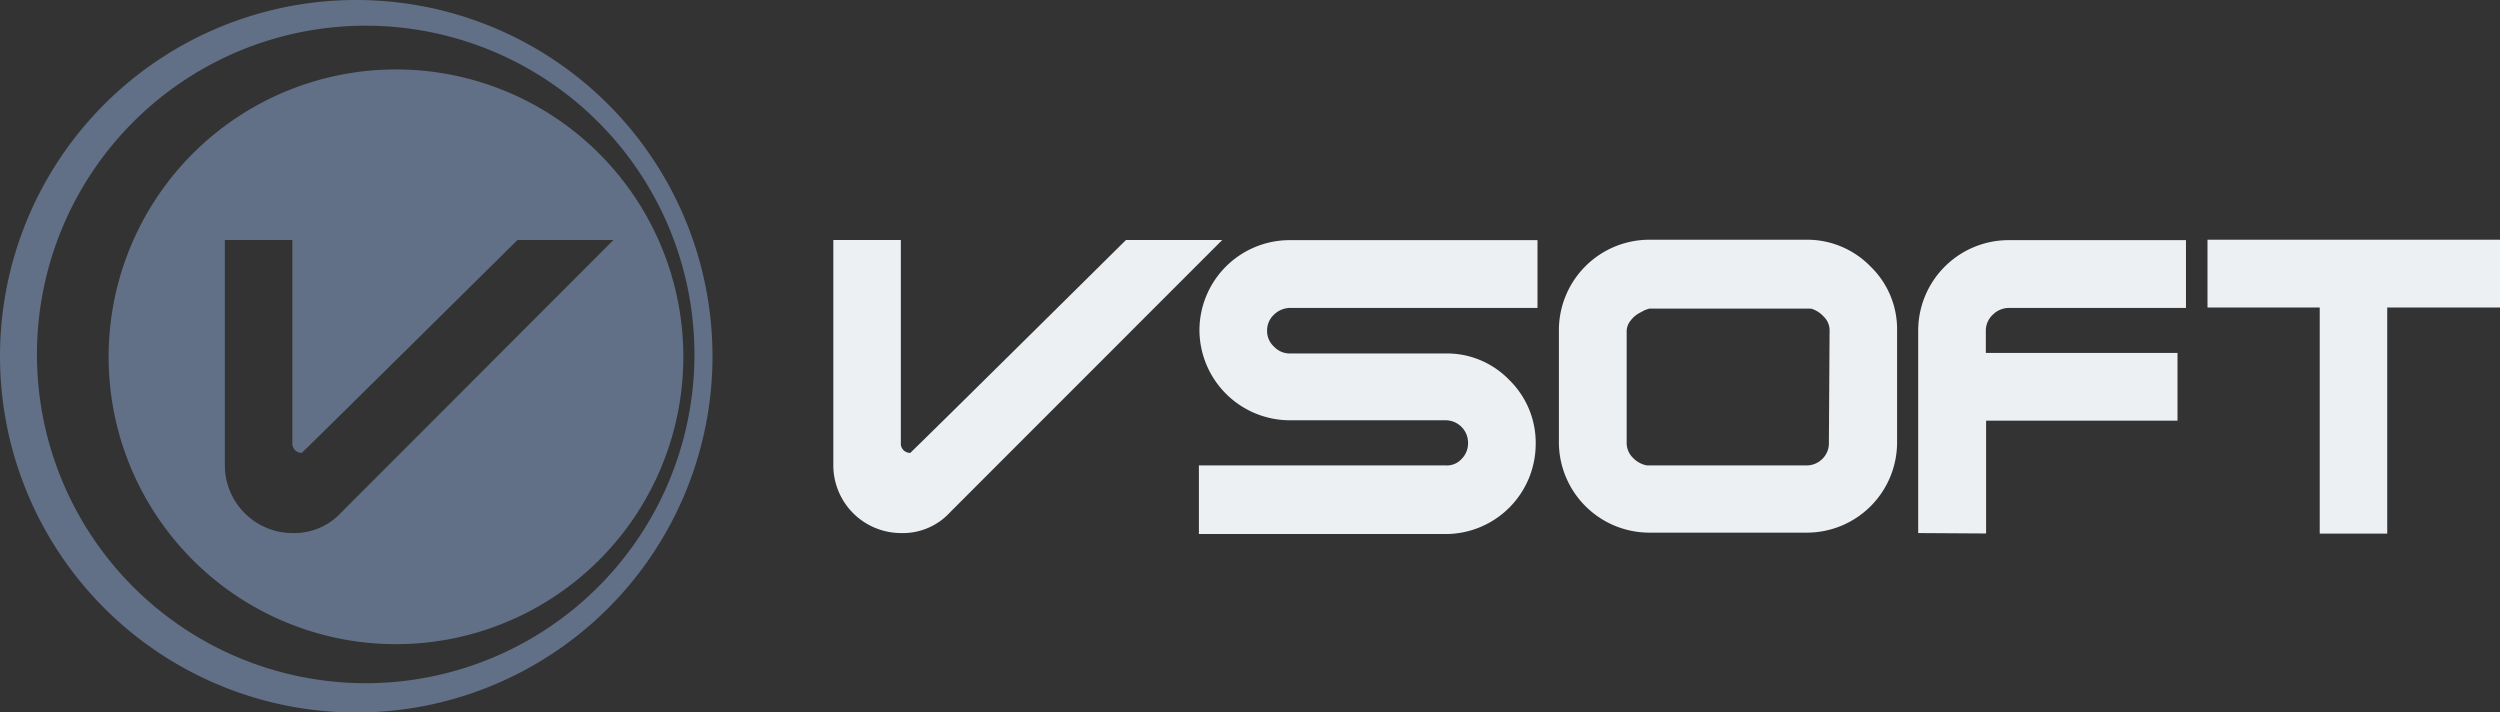 <svg xmlns="http://www.w3.org/2000/svg" viewBox="0 0 180 51.29"><rect x="0" y="0" width="180" height="51.29" fill="#333333" stroke="none"/><defs><style>.cls-1{fill:#617087;}.cls-2{fill:#ecf0f2;}</style></defs><g id="Layer_2" data-name="Layer 2"><g id="Camada_1" data-name="Camada 1"><path class="cls-1" d="M26.29,1.85A23.67,23.67,0,1,0,50,25.52,23.67,23.67,0,0,0,26.29,1.85M25.64,0A25.65,25.65,0,1,1,0,25.64,25.64,25.64,0,0,1,25.64,0"/><path class="cls-1" d="M28.52,5A20.69,20.69,0,1,0,49.2,25.65,20.69,20.69,0,0,0,28.52,5ZM24.58,36.89a4.6,4.6,0,0,1-3.53,1.49,4.88,4.88,0,0,1-4.86-4.83V17.28h4.86V31.89a.67.67,0,0,0,.21.54.71.71,0,0,0,.47.18l.11-.11c1.39-1.34,15.42-15.22,15.42-15.22h6.91Z"/><polygon class="cls-2" points="167.02 22.14 158.94 22.14 158.94 17.26 180 17.26 180 22.14 171.88 22.14 171.88 38.42 167.02 38.42 167.02 22.14"/><path class="cls-2" d="M138.11,38.38V23.79a6.52,6.52,0,0,1,6.5-6.5l12.78,0v4.88H144.61a1.66,1.66,0,0,0-1.14.5,1.56,1.56,0,0,0-.49,1.15v1.59h13.8v4.88H143v8.12Z"/><path class="cls-2" d="M134.68,19.19a6.36,6.36,0,0,0-4.59-1.93l-11.36,0a6.52,6.52,0,0,0-6.49,6.5v8.13a6.52,6.52,0,0,0,6.49,6.46h11.36a6.5,6.5,0,0,0,6.5-6.46V23.79A6.27,6.27,0,0,0,134.68,19.19Zm-3,12.73a1.56,1.56,0,0,1-.47,1.12,1.6,1.6,0,0,1-1.16.47H118.57a1.88,1.88,0,0,1-1-.55,1.5,1.5,0,0,1-.45-1.1v-8a1.22,1.22,0,0,1,.28-.77,1.93,1.93,0,0,1,.63-.55l.39-.21.32-.11h11.51a.39.39,0,0,0,.15,0,2,2,0,0,1,.9.57,1.36,1.36,0,0,1,.43,1Z"/><path class="cls-2" d="M104.08,30.26H92.85a6.52,6.52,0,0,1-6.49-6.48,6.5,6.5,0,0,1,6.49-6.49l17.85,0v4.88H92.85a1.7,1.7,0,0,0-1.14.5,1.55,1.55,0,0,0-.48,1.15,1.52,1.52,0,0,0,.5,1.14,1.55,1.55,0,0,0,1.12.49h11.23a6.23,6.23,0,0,1,4.59,1.91,6.32,6.32,0,0,1,1.9,4.62,6.49,6.49,0,0,1-6.49,6.47H86.32V33.51h17.76a1.43,1.43,0,0,0,1.15-.46,1.59,1.59,0,0,0,.47-1.15,1.62,1.62,0,0,0-1.62-1.64"/><path class="cls-2" d="M81.08,17.28H88L68.4,36.89a4.6,4.6,0,0,1-3.53,1.49A4.88,4.88,0,0,1,60,33.55V17.28h4.86V31.89a.67.67,0,0,0,.21.54.71.71,0,0,0,.47.18l.11-.11c1.4-1.34,15.42-15.22,15.42-15.22"/></g></g></svg>